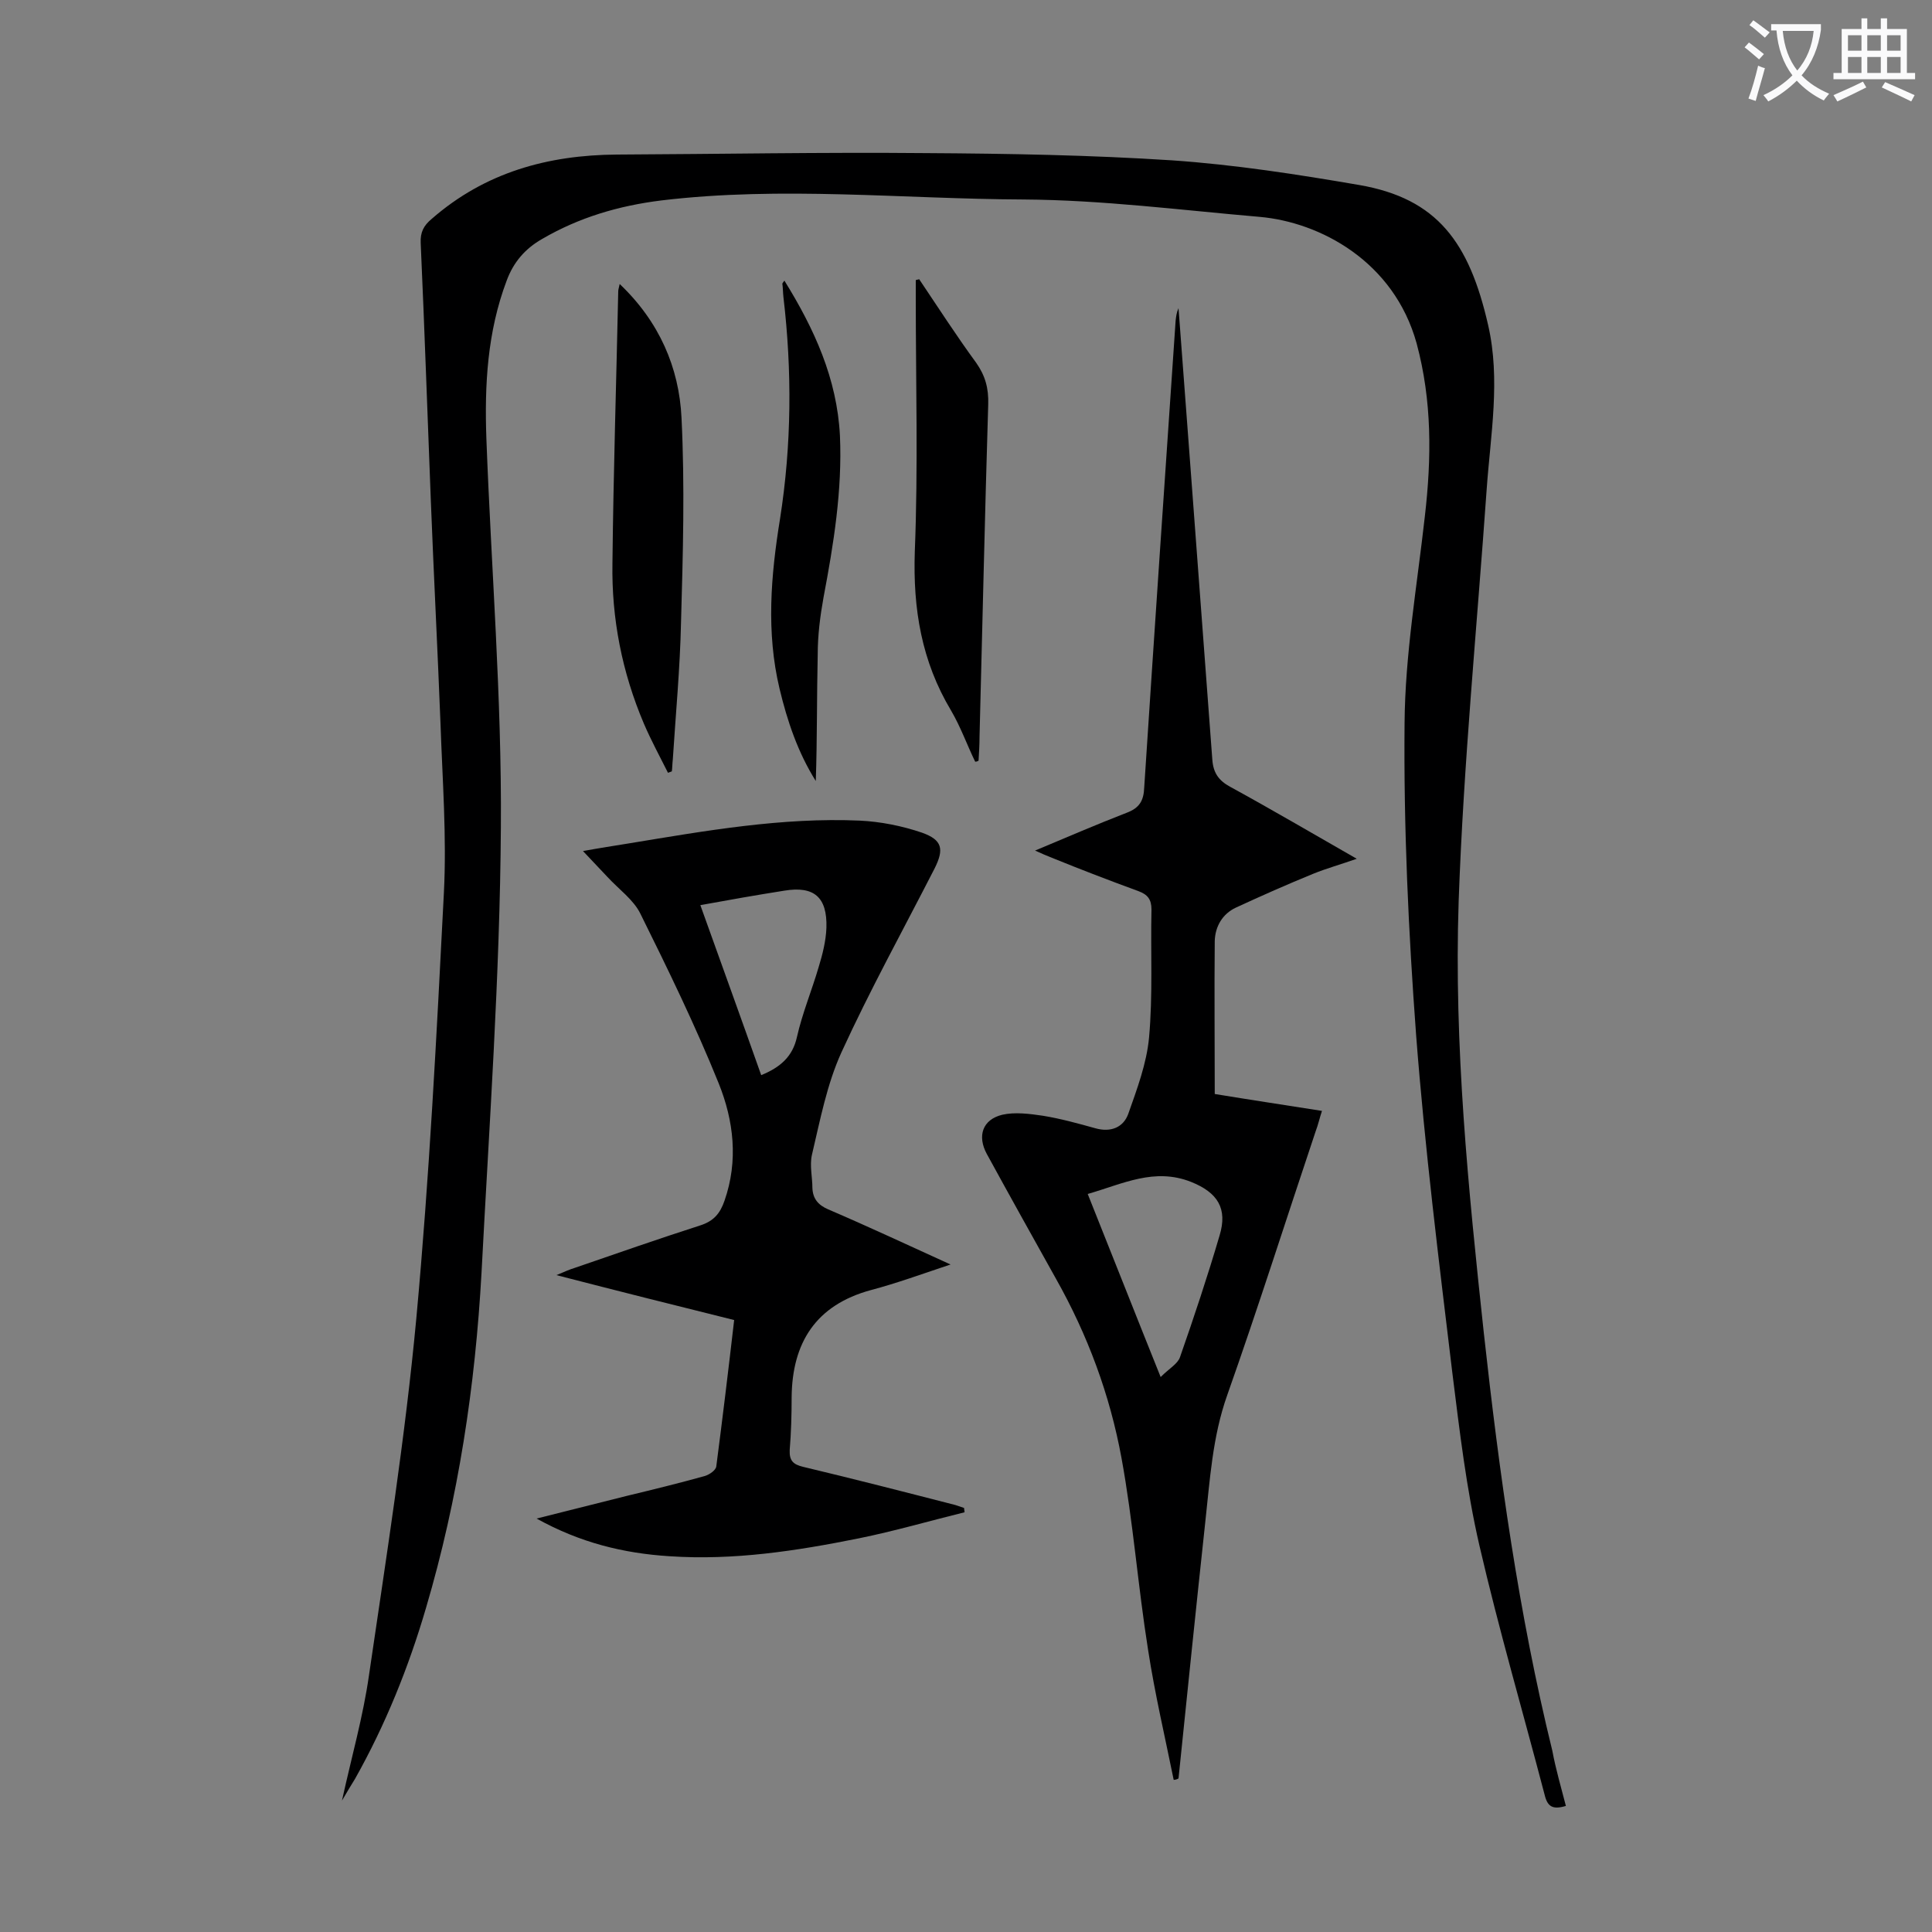 <svg enable-background="new 0 0 400 400" viewBox="0 0 400 400" xmlns="http://www.w3.org/2000/svg"><rect x="0" y="0" width="400" height="400" fill="#808080" stroke="none"/><g fill="#000001"><path d="m324.2 373.9c-2.7.8-3.8.2-4.4-2.3-4.5-17.2-9.5-34.3-13.5-51.6-2.7-11.7-4.1-23.7-5.6-35.7-2.8-23.3-5.7-46.5-7.5-69.9-1.6-21.5-2.6-43.1-2.4-64.6.1-14.3 2.6-28.6 4.2-42.9 1.4-12.1 1.5-23.9-1.7-35.8-4.7-17-20-25.1-32.5-26.2-16.3-1.4-32.6-3.5-48.9-3.6-25-.1-50-2.8-75 .2-8.8 1.1-17 3.5-24.7 8-3.5 2-5.9 4.8-7.3 8.6-4 10.6-4.6 21.6-4.2 32.7 1 26.8 3.2 53.7 3 80.5-.2 30.7-2.4 61.4-4 92.1-1.3 23.6-4.8 46.8-11.5 69.5-3.6 12.3-8.4 24.2-14.7 35.4-.8 1.3-1.6 2.6-2.7 4.5 2-9.1 4.4-17.5 5.6-26 3.6-24.6 7.5-49.2 9.8-73.9 2.7-29.3 4.2-58.7 5.7-88 .6-11.7-.3-23.4-.7-35.1-.6-15.4-1.4-30.7-2-46.1-.7-17.8-1.3-35.6-2.1-53.4-.1-2.2.6-3.6 2.3-5 11-9.6 24-13.2 38.3-13.3 21.3-.1 42.7-.5 64-.3 17 .1 34.1.4 51 1.5 13 .9 25.9 2.9 38.7 5.1 16.2 2.8 22.8 11.9 26.7 29 2.6 11.3.5 22.7-.3 34-2 28.4-4.8 56.9-5.8 85.3-1 29.9 2 59.6 5.2 89.3 3.2 29.1 7.2 58.1 14.2 86.6.7 3.8 1.8 7.5 2.8 11.4z"/><path d="m243 368.5c-1.8-8.9-3.9-17.8-5.3-26.9-2.1-13.2-3.1-26.6-5.5-39.7s-7-25.5-13.6-37.2c-4.8-8.6-9.6-17.2-14.3-25.8-2-3.7-.9-7.1 3.2-8.1 2.6-.6 5.7-.2 8.4.2 3.7.6 7.3 1.6 10.9 2.6 3.2.9 5.8-.2 6.8-3 1.8-5.1 3.8-10.4 4.3-15.8.8-8.8.3-17.7.5-26.5 0-2.1-.8-3.1-2.7-3.8-6-2.2-12-4.5-17.9-6.9-1-.4-2-.8-3.5-1.5 6.7-2.8 12.7-5.4 18.9-7.8 2.7-1 3.6-2.5 3.7-5.3 2.1-32.2 4.3-64.4 6.5-96.6.1-.9.2-1.7.6-2.6.9 12.4 1.9 24.9 2.8 37.3 1.4 18.7 2.8 37.5 4.2 56.2.2 2.7 1.3 4.3 3.7 5.6 8.6 4.7 17.1 9.7 26.2 14.9-3.4 1.2-6.3 2-9 3.1-5.4 2.2-10.8 4.6-16 7-2.8 1.3-4.3 3.9-4.4 6.9-.1 10.5 0 20.9 0 31.7 7.3 1.2 14.6 2.3 22.2 3.5-.5 1.5-.8 2.9-1.3 4.2-6.1 18.2-11.9 36.5-18.3 54.6-3.1 8.7-3.6 17.7-4.6 26.7-1.9 17.6-3.7 35.2-5.5 52.7-.3.2-.7.3-1 .3zm-2.7-83.4c1.8-1.8 3.5-2.7 4-4.1 2.9-8.3 5.7-16.7 8.2-25.2 1.7-5.6-.4-8.9-5.9-11.1-7.6-3-14.1.4-21.4 2.5 5 12.5 9.8 24.7 15.1 37.9z"/><path d="m196.8 261.8c-6 2-11.2 3.9-16.5 5.3-11.4 3.1-16.3 10.9-16.4 22.2 0 3.6-.1 7.3-.4 10.9-.1 2.2.7 3 2.8 3.5 10.5 2.5 21 5.2 31.5 7.9l1.8.6c0 .3.1.6.1.9-7.3 1.8-14.5 3.9-21.9 5.4-12.9 2.6-25.9 4.6-39.2 3.7-9.5-.6-18.5-2.8-27.5-7.8 6.7-1.7 12.7-3.2 18.7-4.7 5.4-1.3 10.7-2.6 16.1-4.1 1-.3 2.3-1.2 2.4-2 1.3-10 2.5-19.9 3.7-30.3-12.1-3-24-6-36.8-9.3 1.9-.8 2.8-1.2 3.8-1.5 8.7-3 17.3-6 26-8.8 2.8-.9 4.1-2.5 5-5.1 2.9-8.3 1.9-16.6-1.2-24.3-4.8-11.9-10.5-23.6-16.2-35.1-1.4-2.9-4.5-5.1-6.8-7.6-1.6-1.7-3.2-3.4-5.1-5.4 3.3-.6 6.5-1.1 9.6-1.6 15.8-2.6 31.6-5.4 47.7-4.7 4.3.2 8.8 1.1 12.9 2.5 4.2 1.5 4.6 3.4 2.6 7.4-6.5 12.7-13.4 25.2-19.3 38.1-3 6.6-4.4 14-6.1 21.2-.5 2.2.1 4.6.1 6.9.1 2.2 1.2 3.5 3.3 4.4 8.4 3.6 16.5 7.4 25.3 11.4zm-39.2-39.2c3.9-1.6 6.5-3.8 7.4-7.9 1.1-4.9 3.1-9.7 4.5-14.5.8-2.6 1.5-5.4 1.6-8.1.2-6.4-2.6-8.7-8.7-7.7-5.7.9-11.4 1.9-17.4 3 4.3 12 8.5 23.6 12.6 35.2z"/><path d="m128.3 58.8c8.2 7.8 12.3 17.3 12.8 27.7.7 14.1.3 28.2-.1 42.3-.2 9.5-1.1 19-1.7 28.4-.1.8-.1 1.7-.2 2.5-.3.1-.5.2-.8.3-1.7-3.4-3.5-6.7-5-10.2-4.5-10.6-6.7-21.7-6.5-33.2.2-18.8.8-37.5 1.2-56.3 0-.3.1-.6.3-1.5z"/><path d="m201.9 157.7c-1.7-3.5-3-7.2-5-10.6-6.1-10.2-7.9-21-7.5-32.9.7-17.5.2-35.1.2-52.7 0-1.2 0-2.3 0-3.5.2-.1.5-.1.7-.2 3.9 5.8 7.7 11.7 11.8 17.3 1.9 2.7 2.6 5.3 2.5 8.6-.7 23-1.2 45.9-1.8 68.9 0 1.6-.1 3.2-.2 4.9-.2.1-.4.2-.7.2z"/><path d="m162.4 58.1c6.2 10 10.9 20.3 11.5 32.1.5 11.3-1.3 22.4-3.4 33.5-.7 3.9-1.2 7.8-1.2 11.8-.2 8.7-.1 17.4-.4 26.2-3.7-5.9-5.9-12.4-7.5-19.1-2.8-11.7-1.8-23.5.1-35.2 2.4-15.3 2.5-30.6.7-45.9-.1-.9-.1-1.8-.2-2.6-.1-.2.1-.4.4-.8z"/></g><path d="m362.1 8.8c1.1.8 2.1 1.6 3.1 2.4l-1 1.1c-1.3-1.1-2.3-2-3-2.5zm1.9 4.8c.5.2.9.4 1.4.5-.6 2.3-1.3 4.5-1.9 6.8l-1.5-.5c.8-2.1 1.4-4.3 2-6.8zm-1-9.4c1.3.9 2.4 1.8 3.4 2.5l-1 1.1c-1.4-1.2-2.4-2.1-3.2-2.6zm3.7 2.2v-1.4h10.3v1.2c-.5 3.6-1.8 6.8-4 9.4 1.5 1.6 3.4 2.8 5.7 3.8-.3.4-.7.8-1.1 1.4-2.3-1.1-4.1-2.5-5.6-4.1-1.6 1.6-3.6 3.1-5.9 4.3-.3-.5-.7-.9-1-1.3 2.4-1.1 4.4-2.5 6-4.1-1.9-2.5-3-5.6-3.3-9.3h-1.1zm8.8 0h-6.4c.3 3.3 1.3 6 3 8.2 2-2.3 3.1-5.1 3.4-8.2z" fill="#fafafb"/><path d="m385.3 3.8h1.3v2.2h2.8v-2.2h1.3v2.2h4.1v9.1h1.7v1.3h-16.9v-1.3h1.7v-9.1h4.1v-2.2zm.4 13.1.7 1.2c-1.8.9-3.8 1.9-6 2.9-.2-.4-.5-.8-.8-1.3 2.3-1 4.3-1.9 6.1-2.8zm-3.1-6.4h2.8v-3.2h-2.8zm0 4.6h2.8v-3.3h-2.8zm4-4.6h2.8v-3.2h-2.8zm0 4.6h2.8v-3.3h-2.8zm3.7 1.9c2.1.9 4.1 1.8 6.1 2.7l-.7 1.3c-2.2-1.1-4.2-2-6.1-2.9zm3.2-9.7h-2.8v3.2h2.8zm-2.8 7.8h2.8v-3.3h-2.8z" fill="#fafafb"/></svg>
